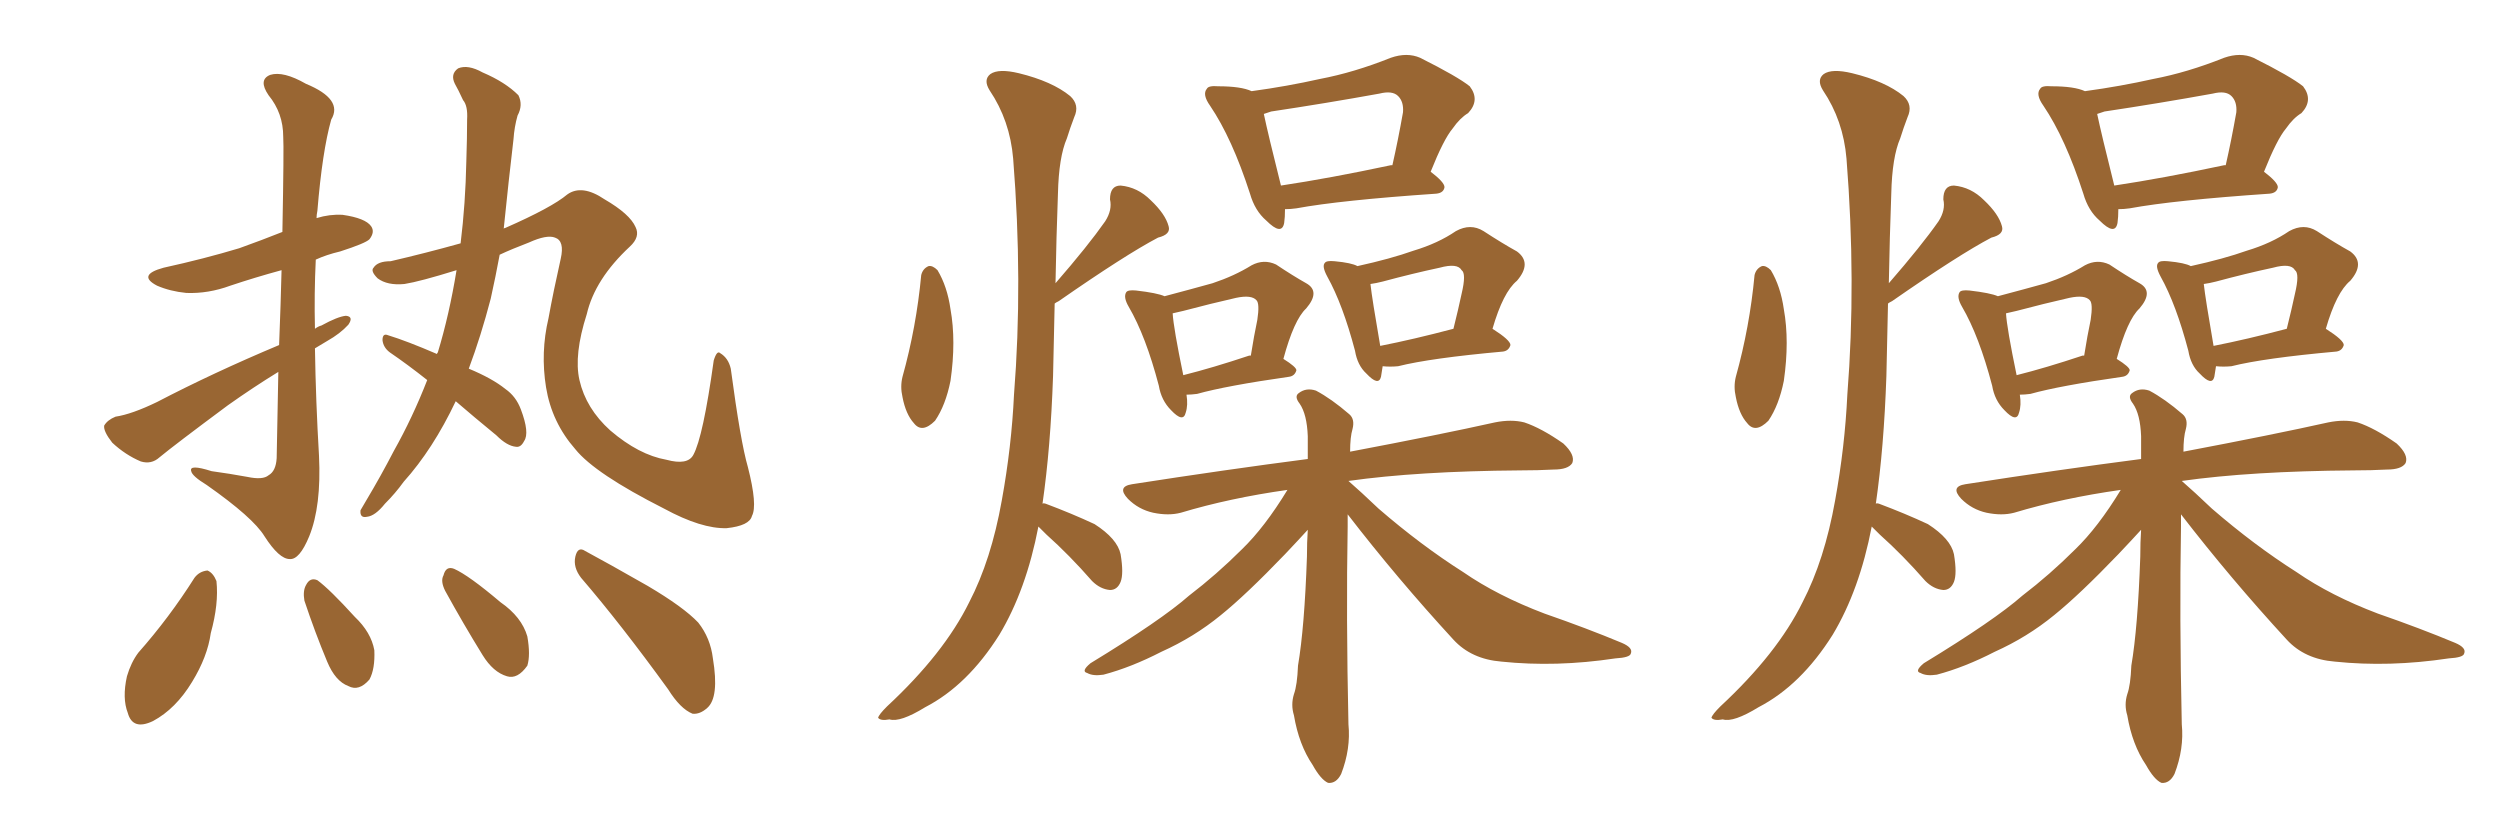 <svg xmlns="http://www.w3.org/2000/svg" xmlns:xlink="http://www.w3.org/1999/xlink" width="450" height="150"><path fill="#996633" padding="10" d="M50.24 62.11L50.24 62.11Q50.54 54.49 50.68 48.63L50.68 48.63Q45.85 49.95 41.46 51.42L41.46 51.42Q37.50 52.88 33.54 52.73L33.54 52.73Q30.62 52.44 28.27 51.42L28.27 51.42Q24.61 49.51 29.44 48.19L29.44 48.19Q36.77 46.58 43.07 44.68L43.07 44.68Q47.17 43.21 50.83 41.75L50.83 41.75Q51.12 26.37 50.98 24.61L50.98 24.61Q50.98 20.36 48.34 17.14L48.34 17.14Q46.44 14.36 48.63 13.48L48.63 13.48Q50.98 12.74 55.08 15.09L55.08 15.09Q61.82 17.87 59.62 21.53L59.62 21.53Q58.01 27.25 57.13 37.94L57.13 37.94Q56.98 38.67 56.98 39.26L56.98 39.26Q59.33 38.53 61.67 38.67L61.67 38.67Q65.77 39.26 66.80 40.72L66.80 40.72Q67.53 41.75 66.50 43.07L66.50 43.07Q65.77 43.80 61.23 45.26L61.23 45.26Q58.74 45.85 56.84 46.73L56.84 46.73Q56.54 52.88 56.69 59.18L56.69 59.18Q57.28 58.74 57.86 58.59L57.86 58.59Q60.79 56.98 62.26 56.84L62.26 56.84Q63.72 56.98 62.70 58.45L62.70 58.45Q61.23 60.06 58.89 61.38L58.89 61.38Q57.71 62.11 56.69 62.70L56.69 62.70Q56.84 72.22 57.42 82.03L57.42 82.03Q57.86 91.11 55.66 96.53L55.66 96.53Q53.91 100.78 52.15 100.63L52.15 100.63Q50.24 100.63 47.61 96.53L47.61 96.53Q45.56 93.16 37.21 87.30L37.21 87.30Q34.57 85.69 34.42 84.81L34.42 84.81Q33.98 83.50 38.09 84.81L38.09 84.81Q41.31 85.25 44.53 85.84L44.53 85.84Q47.31 86.43 48.34 85.55L48.34 85.55Q49.66 84.81 49.80 82.47L49.80 82.47Q49.95 73.97 50.10 66.94L50.10 66.94Q45.56 69.73 41.02 72.95L41.02 72.95Q31.35 80.13 28.71 82.32L28.71 82.32Q27.25 83.64 25.34 83.06L25.34 83.06Q22.56 81.88 20.21 79.69L20.21 79.69Q18.60 77.64 18.75 76.61L18.75 76.61Q19.34 75.59 20.80 75L20.80 75Q23.73 74.56 28.27 72.36L28.27 72.36Q38.38 67.09 50.24 62.11ZM82.03 72.22L82.03 72.22Q77.93 80.86 72.66 86.72L72.66 86.72Q71.19 88.77 69.29 90.67L69.29 90.67Q67.53 92.87 66.06 93.02L66.06 93.02Q64.75 93.31 64.89 91.85L64.89 91.85Q65.33 91.11 65.92 90.09L65.92 90.09Q68.55 85.69 70.90 81.15L70.90 81.15Q74.27 75.15 76.90 68.41L76.90 68.41Q73.39 65.63 70.17 63.43L70.17 63.43Q68.99 62.55 68.85 61.23L68.85 61.23Q68.85 59.91 69.87 60.35L69.87 60.35Q73.24 61.38 78.66 63.72L78.66 63.72Q78.66 63.57 78.81 63.43L78.81 63.43Q80.86 56.69 82.18 48.63L82.18 48.63Q75.59 50.68 72.80 51.12L72.80 51.12Q69.73 51.42 67.97 50.10L67.97 50.10Q66.65 48.78 67.24 48.19L67.24 48.19Q67.97 47.02 70.31 47.02L70.31 47.02Q76.61 45.56 82.91 43.80L82.91 43.80Q83.79 36.62 83.94 29.00L83.94 29.00Q84.08 24.76 84.08 21.53L84.08 21.53Q84.23 19.04 83.35 18.02L83.35 18.02Q82.47 16.11 81.88 15.09L81.88 15.09Q81.01 13.33 82.47 12.30L82.47 12.30Q84.23 11.57 86.87 13.04L86.87 13.04Q90.97 14.79 93.31 17.14L93.31 17.14Q94.19 18.90 93.16 20.80L93.16 20.80Q92.58 22.85 92.43 25.05L92.43 25.05Q91.99 28.71 91.55 32.81L91.55 32.81Q91.11 37.06 90.67 41.16L90.67 41.16Q90.82 41.02 90.97 41.02L90.97 41.02Q99.32 37.35 102.10 35.01L102.10 35.01Q104.74 33.11 108.84 35.89L108.84 35.89Q113.38 38.53 114.40 40.87L114.40 40.87Q115.28 42.63 113.38 44.38L113.38 44.38Q107.08 50.24 105.62 56.54L105.62 56.54Q103.27 63.87 104.30 68.41L104.30 68.41Q105.47 73.54 109.86 77.49L109.86 77.49Q114.99 81.88 119.97 82.76L119.97 82.76Q123.78 83.79 124.80 81.88L124.80 81.88Q126.56 78.66 128.47 64.89L128.47 64.89Q129.05 62.99 129.64 63.57L129.64 63.57Q131.10 64.45 131.54 66.36L131.54 66.36Q133.30 79.54 134.62 84.08L134.62 84.08Q136.38 90.97 135.35 92.87L135.35 92.87Q134.91 94.63 130.81 95.07L130.81 95.07Q126.27 95.21 119.53 91.55L119.53 91.55Q107.08 85.25 103.56 80.86L103.56 80.86Q99.32 76.03 98.29 69.73L98.29 69.73Q97.27 63.43 98.73 57.28L98.73 57.28Q99.61 52.44 100.93 46.58L100.93 46.58Q101.66 43.36 99.90 42.77L99.90 42.77Q98.44 42.19 95.21 43.65L95.21 43.65Q92.14 44.82 89.94 45.85L89.94 45.85Q89.21 49.80 88.33 53.76L88.33 53.76Q86.57 60.50 84.38 66.36L84.38 66.36Q88.62 68.12 90.97 70.02L90.97 70.02Q92.87 71.34 93.75 73.68L93.75 73.68Q95.36 77.93 94.34 79.39L94.34 79.39Q93.75 80.57 92.87 80.42L92.87 80.42Q91.26 80.27 89.36 78.37L89.36 78.37Q85.25 75 82.03 72.22ZM35.01 104.00L35.01 104.00Q35.89 102.83 37.35 102.69L37.35 102.69Q38.38 103.13 38.96 104.59L38.96 104.59Q39.40 108.69 37.94 113.96L37.94 113.96Q37.35 118.21 34.57 122.75L34.57 122.75Q31.64 127.59 27.54 129.79L27.54 129.79Q23.88 131.54 23.00 128.32L23.00 128.32Q21.97 125.68 22.85 121.73L22.85 121.73Q23.58 119.24 24.90 117.48L24.90 117.48Q30.47 111.18 35.01 104.00ZM54.79 108.11L54.79 108.11Q54.49 106.35 55.08 105.32L55.08 105.32Q55.81 103.86 57.13 104.44L57.13 104.44Q59.33 106.05 63.87 111.04L63.87 111.04Q66.80 113.82 67.38 117.04L67.38 117.04Q67.53 120.41 66.50 122.31L66.50 122.31Q64.60 124.51 62.70 123.49L62.70 123.49Q60.35 122.61 58.89 119.09L58.89 119.09Q56.69 113.82 54.79 108.11ZM80.13 106.35L80.13 106.35Q79.25 104.59 79.83 103.56L79.83 103.56Q80.27 101.81 81.74 102.39L81.74 102.39Q84.38 103.56 90.09 108.40L90.09 108.40Q93.90 111.04 94.92 114.55L94.92 114.55Q95.51 117.92 94.92 119.82L94.92 119.82Q93.16 122.31 91.26 121.73L91.26 121.73Q88.77 121.00 86.87 117.92L86.87 117.92Q83.35 112.21 80.13 106.35ZM104.59 104.00L104.59 104.00L104.59 104.00Q103.13 102.10 103.56 100.20L103.56 100.20Q104.00 98.29 105.32 99.17L105.32 99.17Q109.42 101.37 116.60 105.47L116.60 105.47Q123.05 109.28 125.68 112.06L125.68 112.06Q127.88 114.84 128.32 118.51L128.32 118.51Q129.49 125.54 127.29 127.44L127.29 127.44Q125.98 128.61 124.66 128.47L124.66 128.47Q122.46 127.59 120.26 124.07L120.26 124.07Q111.77 112.35 104.59 104.00ZM165.82 49.51L165.82 49.51Q166.11 48.34 167.14 47.90L167.14 47.90Q167.87 47.75 168.75 48.63L168.75 48.63Q170.51 51.56 171.09 55.66L171.09 55.66Q172.12 61.38 171.09 68.55L171.09 68.55Q170.21 72.95 168.31 75.73L168.31 75.73Q165.97 78.08 164.50 76.17L164.50 76.17Q163.04 74.56 162.45 71.48L162.45 71.48Q162.01 69.58 162.45 67.82L162.45 67.82Q164.94 58.89 165.82 49.51ZM186.91 94.78L186.91 94.78Q184.72 106.20 179.88 114.26L179.88 114.26Q174.17 123.34 166.55 127.29L166.55 127.29Q162.01 130.08 160.11 129.49L160.11 129.49Q158.50 129.79 158.06 129.20L158.06 129.20Q158.20 128.61 159.67 127.15L159.67 127.15Q169.92 117.63 174.46 108.40L174.46 108.40Q178.42 100.78 180.32 90.09L180.32 90.09Q182.08 80.42 182.52 71.04L182.52 71.04Q184.13 50.68 182.37 28.56L182.37 28.56Q181.79 21.68 178.13 16.26L178.13 16.26Q176.95 14.36 178.27 13.33L178.27 13.33Q179.74 12.30 183.40 13.18L183.40 13.18Q189.40 14.65 192.63 17.29L192.63 17.29Q194.38 18.90 193.36 21.09L193.36 21.09Q192.63 23.00 192.04 24.90L192.04 24.90Q190.58 28.27 190.43 34.86L190.43 34.86Q190.14 42.63 189.99 50.98L189.99 50.98Q195.85 44.24 198.93 39.84L198.93 39.84Q200.24 37.79 199.80 35.89L199.80 35.89Q199.80 33.40 201.71 33.40L201.71 33.40Q204.79 33.69 207.13 36.04L207.13 36.04Q209.77 38.53 210.35 40.72L210.35 40.72Q210.79 42.19 208.45 42.77L208.45 42.77Q202.59 45.85 190.58 54.20L190.58 54.20Q189.99 54.49 189.84 54.64L189.84 54.64Q189.70 60.94 189.55 67.68L189.55 67.68Q189.11 80.57 187.65 90.67L187.65 90.67Q187.79 90.53 188.23 90.67L188.23 90.67Q192.92 92.43 197.02 94.34L197.02 94.34Q201.12 96.97 201.71 99.76L201.71 99.76Q202.29 103.27 201.71 104.74L201.71 104.74Q201.12 106.20 199.80 106.20L199.80 106.20Q198.05 106.05 196.58 104.59L196.58 104.59Q192.48 99.90 188.38 96.24L188.38 96.24Q187.50 95.36 186.91 94.78ZM231.30 37.65L231.30 37.65Q231.30 39.11 231.15 40.14L231.15 40.14Q230.71 42.48 227.93 39.70L227.93 39.70Q225.88 37.94 225 34.86L225 34.86Q221.78 24.90 217.82 19.04L217.82 19.04Q216.36 16.99 217.24 15.97L217.24 15.97Q217.53 15.38 219.29 15.53L219.29 15.53Q223.39 15.53 225.29 16.41L225.29 16.41Q231.74 15.53 237.60 14.21L237.60 14.21Q243.75 13.04 250.34 10.40L250.34 10.40Q253.27 9.38 255.62 10.40L255.62 10.40Q262.35 13.77 264.55 15.53L264.55 15.53Q266.46 18.02 264.26 20.36L264.26 20.36Q262.79 21.24 261.47 23.14L261.47 23.14Q259.86 25.05 257.52 30.91L257.52 30.91Q260.01 32.81 260.01 33.69L260.01 33.69Q259.86 34.72 258.54 34.86L258.54 34.86Q241.26 36.04 233.35 37.50L233.35 37.50Q232.32 37.65 231.30 37.65ZM250.34 29.74L250.34 29.74Q250.49 29.74 250.63 29.74L250.63 29.74Q251.66 25.20 252.54 20.21L252.54 20.21Q252.69 18.31 251.66 17.29L251.66 17.29Q250.63 16.26 248.29 16.85L248.29 16.85Q238.62 18.60 228.81 20.07L228.81 20.07Q227.93 20.36 227.49 20.51L227.49 20.51Q228.22 24.02 230.57 33.40L230.57 33.40Q239.36 32.08 250.34 29.74ZM213.57 71.04L213.57 71.04Q213.87 72.95 213.43 74.27L213.43 74.27Q212.99 76.17 210.79 73.83L210.79 73.83Q209.03 72.07 208.59 69.43L208.59 69.43Q206.25 60.50 203.17 55.22L203.17 55.22Q202.15 53.47 202.73 52.59L202.73 52.59Q203.03 52.15 204.49 52.29L204.49 52.29Q208.30 52.73 209.62 53.32L209.62 53.32Q214.60 52.00 218.26 50.98L218.26 50.98Q222.22 49.66 225.29 47.75L225.29 47.75Q227.49 46.58 229.69 47.61L229.69 47.61Q232.76 49.66 235.11 50.98L235.11 50.98Q237.74 52.44 235.11 55.52L235.11 55.52Q232.91 57.57 231.01 64.60L231.01 64.60Q233.35 66.06 233.35 66.65L233.35 66.65Q233.06 67.68 232.03 67.82L232.03 67.82Q220.75 69.43 215.48 70.90L215.48 70.90Q214.45 71.04 213.57 71.04ZM224.85 64.01L224.85 64.01Q225 64.01 225.15 64.01L225.15 64.01Q225.73 60.35 226.32 57.57L226.32 57.57Q226.76 54.64 226.17 54.05L226.17 54.05Q225.29 53.03 222.51 53.61L222.51 53.61Q217.97 54.64 212.99 55.96L212.99 55.96Q211.67 56.25 211.08 56.40L211.08 56.40Q211.23 59.03 212.99 67.53L212.99 67.53Q218.26 66.21 224.85 64.01ZM248.88 65.92L248.88 65.92Q248.73 66.94 248.58 67.82L248.58 67.82Q248.14 69.58 245.95 67.24L245.95 67.24Q244.34 65.77 243.90 63.13L243.90 63.13Q241.70 54.79 238.92 49.80L238.92 49.80Q237.89 47.90 238.48 47.31L238.48 47.31Q238.77 46.88 240.23 47.02L240.23 47.02Q243.31 47.31 244.34 47.90L244.34 47.90Q250.34 46.58 254.44 45.12L254.44 45.12Q258.84 43.80 262.06 41.60L262.06 41.60Q264.70 40.14 267.04 41.60L267.04 41.60Q270.41 43.80 273.05 45.26L273.05 45.26Q275.83 47.31 273.05 50.54L273.05 50.54Q270.56 52.59 268.65 59.18L268.65 59.18Q271.88 61.23 271.88 62.11L271.88 62.11Q271.58 63.13 270.56 63.28L270.56 63.28Q257.52 64.45 251.66 65.92L251.66 65.92Q250.20 66.06 248.88 65.92ZM248.44 62.26L248.44 62.26Q254.44 61.08 261.62 59.18L261.62 59.18Q262.50 55.66 263.09 52.88L263.09 52.88Q263.96 49.22 263.09 48.63L263.09 48.63Q262.35 47.31 259.13 48.19L259.13 48.19Q254.30 49.22 248.88 50.68L248.88 50.68Q247.71 50.98 246.68 51.12L246.68 51.12Q246.97 53.76 248.44 62.26ZM242.58 92.58L242.58 92.58L242.58 92.58Q242.58 93.75 242.58 94.78L242.58 94.78Q242.29 110.89 242.72 130.37L242.72 130.37Q243.16 134.77 241.41 139.31L241.41 139.31Q240.53 141.06 239.06 140.92L239.06 140.92Q237.74 140.33 236.28 137.70L236.28 137.70Q233.79 134.03 232.91 128.76L232.91 128.76Q232.32 126.86 232.91 124.95L232.91 124.95Q233.50 123.34 233.64 119.82L233.64 119.82Q234.81 112.94 235.25 100.20L235.25 100.20Q235.25 97.56 235.40 95.36L235.40 95.36Q233.94 96.97 231.30 99.76L231.30 99.76Q224.27 107.08 219.73 110.74L219.73 110.74Q214.89 114.70 209.03 117.33L209.03 117.33Q203.61 120.12 198.63 121.44L198.63 121.44Q196.73 121.73 195.70 121.14L195.70 121.14Q194.53 120.85 196.29 119.38L196.29 119.38Q209.03 111.62 214.01 107.23L214.01 107.23Q218.99 103.42 223.54 98.88L223.54 98.88Q227.64 94.92 231.74 88.18L231.74 88.18Q221.34 89.65 212.55 92.29L212.55 92.29Q210.35 92.87 207.57 92.29L207.57 92.29Q204.93 91.70 203.03 89.79L203.03 89.79Q200.98 87.60 203.76 87.16L203.76 87.16Q220.75 84.52 235.40 82.62L235.40 82.62Q235.40 80.42 235.40 78.52L235.40 78.52Q235.25 74.56 233.94 72.66L233.94 72.66Q232.91 71.34 233.79 70.75L233.79 70.75Q235.11 69.73 236.87 70.31L236.87 70.31Q239.65 71.78 242.87 74.56L242.87 74.56Q243.90 75.44 243.46 77.20L243.46 77.20Q243.02 78.66 243.02 81.30L243.02 81.30Q259.28 78.22 269.09 76.03L269.09 76.03Q272.02 75.44 274.37 76.03L274.37 76.03Q277.44 77.05 281.40 79.83L281.40 79.83Q283.59 81.88 283.01 83.35L283.01 83.35Q282.28 84.52 279.64 84.52L279.64 84.52Q276.86 84.67 273.63 84.67L273.63 84.67Q255.18 84.81 242.72 86.57L242.72 86.57Q244.92 88.48 248.14 91.55L248.14 91.55Q255.76 98.14 263.38 102.98L263.38 102.98Q269.53 107.23 278.03 110.45L278.03 110.45Q285.64 113.09 291.94 115.72L291.94 115.72Q293.99 116.60 293.55 117.63L293.55 117.63Q293.41 118.36 290.77 118.51L290.77 118.51Q280.08 120.12 270.26 119.09L270.26 119.09Q264.84 118.65 261.62 115.14L261.62 115.14Q251.51 104.15 242.58 92.58ZM315.82 49.51L315.82 49.51Q316.11 48.34 317.14 47.90L317.14 47.90Q317.87 47.75 318.75 48.63L318.75 48.63Q320.51 51.56 321.09 55.66L321.09 55.66Q322.12 61.38 321.09 68.55L321.09 68.55Q320.21 72.95 318.31 75.73L318.31 75.73Q315.97 78.08 314.50 76.17L314.50 76.17Q313.04 74.56 312.45 71.48L312.45 71.48Q312.01 69.58 312.45 67.82L312.45 67.82Q314.94 58.89 315.82 49.51ZM336.91 94.78L336.91 94.78Q334.72 106.20 329.88 114.26L329.88 114.26Q324.17 123.34 316.55 127.29L316.55 127.29Q312.01 130.08 310.11 129.49L310.11 129.49Q308.50 129.79 308.06 129.20L308.06 129.20Q308.20 128.61 309.67 127.15L309.67 127.15Q319.92 117.63 324.46 108.40L324.46 108.40Q328.42 100.78 330.32 90.09L330.32 90.09Q332.08 80.42 332.52 71.04L332.52 71.04Q334.13 50.68 332.37 28.56L332.37 28.56Q331.79 21.68 328.13 16.26L328.13 16.26Q326.95 14.36 328.27 13.33L328.27 13.33Q329.74 12.30 333.40 13.18L333.40 13.18Q339.40 14.65 342.63 17.29L342.63 17.29Q344.38 18.90 343.36 21.09L343.36 21.09Q342.63 23.00 342.04 24.90L342.04 24.90Q340.58 28.27 340.43 34.86L340.43 34.86Q340.14 42.63 339.99 50.98L339.99 50.98Q345.85 44.24 348.93 39.84L348.93 39.84Q350.24 37.79 349.80 35.89L349.80 35.89Q349.80 33.40 351.71 33.40L351.71 33.40Q354.79 33.69 357.13 36.04L357.13 36.04Q359.77 38.53 360.35 40.72L360.35 40.72Q360.79 42.19 358.45 42.77L358.45 42.77Q352.59 45.85 340.58 54.20L340.58 54.20Q339.99 54.49 339.84 54.64L339.84 54.64Q339.70 60.94 339.55 67.68L339.55 67.68Q339.11 80.57 337.65 90.67L337.65 90.67Q337.79 90.53 338.23 90.67L338.23 90.67Q342.92 92.43 347.02 94.34L347.02 94.34Q351.12 96.97 351.71 99.76L351.71 99.76Q352.29 103.27 351.71 104.74L351.71 104.74Q351.12 106.20 349.80 106.20L349.80 106.20Q348.05 106.05 346.58 104.59L346.58 104.59Q342.48 99.90 338.38 96.24L338.38 96.24Q337.50 95.36 336.91 94.78ZM381.30 37.65L381.30 37.65Q381.30 39.11 381.15 40.14L381.15 40.14Q380.71 42.48 377.93 39.70L377.93 39.70Q375.88 37.94 375 34.86L375 34.86Q371.78 24.90 367.82 19.04L367.82 19.04Q366.36 16.99 367.24 15.97L367.24 15.97Q367.53 15.38 369.29 15.53L369.29 15.53Q373.39 15.53 375.29 16.41L375.29 16.41Q381.74 15.53 387.60 14.21L387.60 14.21Q393.75 13.04 400.34 10.40L400.34 10.40Q403.27 9.38 405.62 10.40L405.62 10.40Q412.35 13.77 414.55 15.53L414.55 15.53Q416.46 18.02 414.26 20.36L414.26 20.36Q412.79 21.24 411.47 23.14L411.47 23.14Q409.86 25.05 407.52 30.91L407.52 30.91Q410.01 32.81 410.01 33.69L410.01 33.69Q409.86 34.72 408.54 34.86L408.54 34.86Q391.26 36.04 383.35 37.50L383.35 37.50Q382.32 37.65 381.30 37.65ZM400.34 29.74L400.34 29.74Q400.49 29.74 400.63 29.74L400.63 29.74Q401.66 25.20 402.54 20.21L402.54 20.21Q402.69 18.31 401.66 17.29L401.66 17.29Q400.63 16.26 398.29 16.85L398.29 16.85Q388.62 18.60 378.81 20.07L378.81 20.07Q377.93 20.36 377.49 20.51L377.49 20.51Q378.22 24.02 380.57 33.40L380.57 33.40Q389.36 32.08 400.34 29.74ZM363.57 71.04L363.57 71.04Q363.87 72.95 363.43 74.27L363.43 74.27Q362.99 76.17 360.79 73.83L360.79 73.83Q359.03 72.07 358.59 69.43L358.59 69.43Q356.25 60.50 353.17 55.22L353.17 55.22Q352.15 53.47 352.73 52.59L352.73 52.59Q353.03 52.15 354.49 52.29L354.49 52.29Q358.30 52.73 359.62 53.32L359.62 53.32Q364.60 52.00 368.26 50.98L368.26 50.98Q372.22 49.66 375.29 47.75L375.29 47.75Q377.49 46.58 379.69 47.61L379.69 47.61Q382.76 49.66 385.11 50.98L385.11 50.98Q387.74 52.44 385.11 55.52L385.11 55.52Q382.91 57.57 381.01 64.60L381.01 64.60Q383.35 66.06 383.35 66.65L383.35 66.65Q383.06 67.68 382.03 67.82L382.03 67.82Q370.75 69.43 365.48 70.90L365.48 70.90Q364.45 71.04 363.57 71.04ZM374.85 64.01L374.85 64.01Q375 64.01 375.15 64.01L375.15 64.01Q375.73 60.35 376.32 57.57L376.32 57.57Q376.76 54.64 376.17 54.05L376.17 54.05Q375.29 53.03 372.51 53.61L372.51 53.61Q367.97 54.64 362.99 55.96L362.99 55.96Q361.67 56.25 361.08 56.40L361.08 56.40Q361.23 59.03 362.99 67.53L362.99 67.53Q368.26 66.21 374.85 64.01ZM398.88 65.92L398.88 65.92Q398.73 66.94 398.58 67.82L398.58 67.82Q398.14 69.58 395.95 67.24L395.95 67.24Q394.34 65.77 393.90 63.13L393.90 63.13Q391.70 54.79 388.92 49.80L388.92 49.80Q387.89 47.90 388.48 47.31L388.48 47.31Q388.77 46.88 390.23 47.02L390.23 47.02Q393.31 47.31 394.34 47.90L394.34 47.90Q400.34 46.58 404.44 45.12L404.44 45.12Q408.84 43.80 412.06 41.60L412.06 41.60Q414.70 40.14 417.04 41.60L417.04 41.60Q420.41 43.80 423.05 45.26L423.05 45.26Q425.83 47.31 423.05 50.54L423.05 50.54Q420.56 52.59 418.65 59.18L418.65 59.18Q421.88 61.23 421.88 62.11L421.88 62.11Q421.58 63.13 420.56 63.28L420.56 63.28Q407.52 64.45 401.66 65.92L401.66 65.92Q400.20 66.06 398.88 65.92ZM398.44 62.26L398.44 62.26Q404.44 61.08 411.62 59.18L411.62 59.18Q412.50 55.66 413.09 52.88L413.09 52.88Q413.96 49.22 413.09 48.63L413.09 48.63Q412.35 47.31 409.13 48.19L409.13 48.19Q404.30 49.22 398.88 50.68L398.88 50.68Q397.71 50.98 396.68 51.12L396.68 51.12Q396.97 53.76 398.44 62.26ZM392.58 92.58L392.58 92.58L392.58 92.58Q392.58 93.75 392.58 94.78L392.58 94.78Q392.29 110.89 392.72 130.37L392.72 130.37Q393.16 134.77 391.41 139.31L391.41 139.31Q390.53 141.06 389.06 140.92L389.06 140.92Q387.74 140.33 386.28 137.70L386.28 137.70Q383.79 134.03 382.91 128.76L382.91 128.76Q382.32 126.86 382.91 124.95L382.91 124.95Q383.50 123.34 383.64 119.82L383.64 119.82Q384.81 112.94 385.25 100.20L385.25 100.20Q385.25 97.56 385.40 95.36L385.40 95.36Q383.94 96.97 381.30 99.76L381.30 99.76Q374.27 107.08 369.73 110.74L369.73 110.74Q364.89 114.70 359.03 117.33L359.03 117.33Q353.61 120.12 348.63 121.44L348.63 121.44Q346.73 121.73 345.70 121.14L345.70 121.14Q344.53 120.85 346.29 119.38L346.29 119.38Q359.03 111.62 364.01 107.23L364.01 107.23Q368.99 103.42 373.54 98.88L373.54 98.88Q377.64 94.92 381.74 88.18L381.74 88.18Q371.34 89.65 362.55 92.29L362.55 92.29Q360.35 92.87 357.57 92.29L357.57 92.29Q354.93 91.70 353.03 89.79L353.03 89.79Q350.98 87.60 353.76 87.16L353.76 87.16Q370.75 84.52 385.40 82.62L385.40 82.62Q385.40 80.42 385.40 78.52L385.40 78.52Q385.25 74.56 383.94 72.66L383.94 72.66Q382.91 71.34 383.79 70.75L383.79 70.75Q385.11 69.73 386.87 70.31L386.87 70.31Q389.65 71.78 392.87 74.56L392.87 74.56Q393.90 75.44 393.46 77.20L393.46 77.20Q393.02 78.66 393.02 81.30L393.02 81.30Q409.28 78.22 419.09 76.03L419.09 76.03Q422.02 75.44 424.37 76.03L424.37 76.03Q427.44 77.05 431.40 79.83L431.40 79.83Q433.59 81.88 433.01 83.35L433.01 83.35Q432.28 84.52 429.64 84.52L429.64 84.52Q426.86 84.67 423.63 84.67L423.63 84.67Q405.18 84.81 392.72 86.57L392.72 86.57Q394.92 88.48 398.14 91.55L398.14 91.55Q405.76 98.14 413.38 102.98L413.38 102.98Q419.53 107.23 428.03 110.45L428.03 110.45Q435.64 113.09 441.94 115.72L441.94 115.72Q443.99 116.60 443.55 117.63L443.55 117.63Q443.41 118.36 440.77 118.51L440.77 118.51Q430.08 120.12 420.26 119.09L420.26 119.09Q414.84 118.65 411.62 115.14L411.62 115.14Q401.51 104.15 392.58 92.58Z"/></svg>